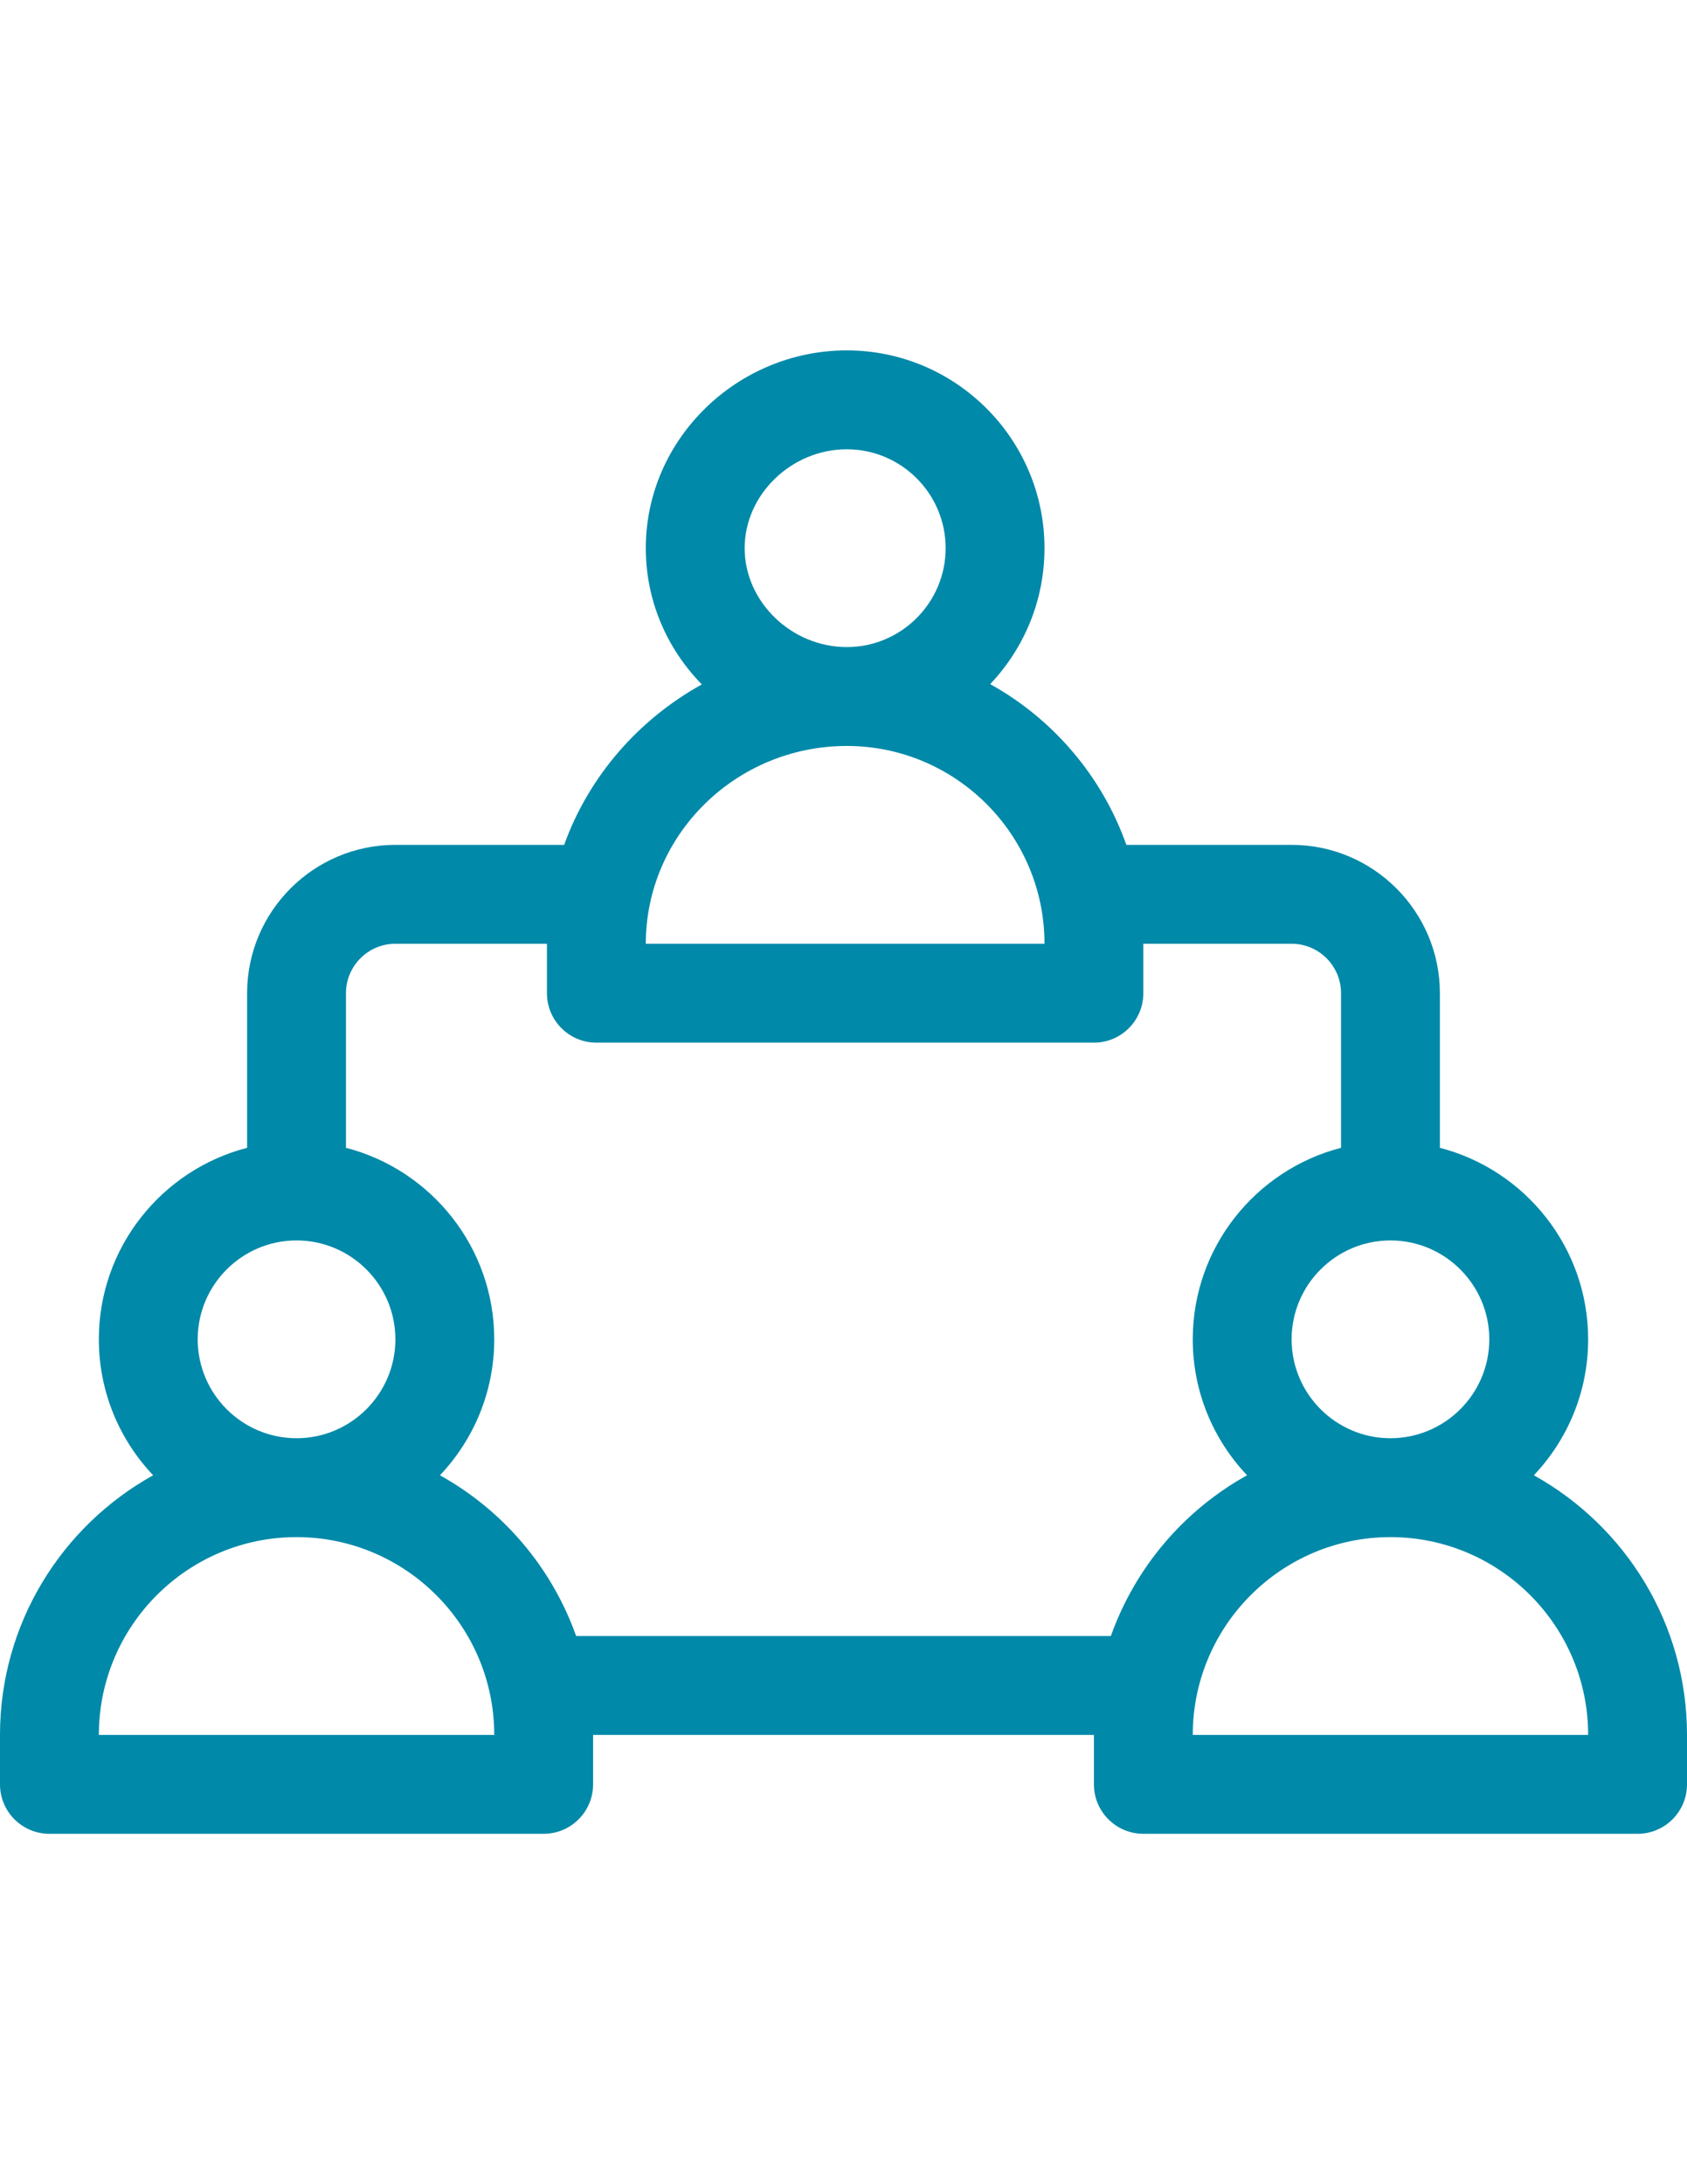 <?xml version="1.0" encoding="utf-8"?>
<!-- Generator: Adobe Illustrator 16.0.4, SVG Export Plug-In . SVG Version: 6.00 Build 0)  -->
<!DOCTYPE svg PUBLIC "-//W3C//DTD SVG 1.1//EN" "http://www.w3.org/Graphics/SVG/1.1/DTD/svg11.dtd">
<svg version="1.1" id="Capa_1" xmlns="http://www.w3.org/2000/svg" xmlns:xlink="http://www.w3.org/1999/xlink" x="0px" y="0px"
	 width="612px" height="792px" viewBox="0 0 612 792" enable-background="new 0 0 612 792" xml:space="preserve">
<g>
	<g>
		<path fill="#0089A9" d="M556.441,534.943c12.192-12.861,19.699-30.206,19.699-49.295c0-33.361-22.891-61.463-53.789-69.447
			v-56.061c0-29.656-24.134-53.789-53.789-53.789h-59.945c-8.833-24.91-26.583-45.625-49.402-58.283
			c12.192-12.862,19.699-30.206,19.699-49.295c0-39.541-32.178-71.719-71.719-71.719c-39.704,0-72.914,32.1-72.914,71.719
			c0,18.491,7.208,35.955,20.32,49.402c-22.595,12.5-40.86,32.951-49.94,58.176h-61.224c-29.656,0-53.789,24.133-53.789,53.789
			v56.061c-30.899,7.984-53.789,36.086-53.789,69.447c0,19.089,7.506,36.434,19.699,49.295C22.46,553.315,0,588.625,0,629.086v17.93
			c0,9.897,8.033,17.93,17.93,17.93h179.297c9.897,0,17.93-8.032,17.93-17.93v-17.93h181.688v17.93c0,9.897,8.032,17.93,17.93,17.93
			H594.07c9.897,0,17.93-8.032,17.93-17.93v-17.93C612,588.625,589.54,553.315,556.441,534.943z M540.281,485.648
			c0,19.771-16.089,35.859-35.859,35.859s-35.859-16.089-35.859-35.859s16.089-35.859,35.859-35.859
			S540.281,465.878,540.281,485.648z M307.195,162.914c19.771,0,35.859,16.089,35.859,35.859s-16.089,35.859-35.859,35.859
			c-20.081,0-37.055-16.424-37.055-35.859S287.114,162.914,307.195,162.914z M307.195,270.492c39.541,0,71.719,32.178,71.719,71.719
			H234.281C234.281,302.67,266.985,270.492,307.195,270.492z M107.578,449.789c19.771,0,35.859,16.089,35.859,35.859
			s-16.089,35.859-35.859,35.859s-35.859-16.089-35.859-35.859S87.808,449.789,107.578,449.789z M35.859,629.086
			c0-39.541,32.178-71.719,71.719-71.719s71.719,32.178,71.719,71.719H35.859z M403,593.227H209
			c-8.833-24.91-26.584-45.625-49.402-58.283c12.192-12.861,19.699-30.206,19.699-49.295c0-33.361-22.89-61.463-53.789-69.447
			v-56.061c0-9.885,8.044-17.93,17.93-17.93h54.984v17.93c0,9.897,8.033,17.93,17.93,17.93h180.492c9.897,0,17.93-8.033,17.93-17.93
			v-17.93h53.789c9.885,0,17.93,8.044,17.93,17.93v56.061c-30.898,7.984-53.789,36.086-53.789,69.447
			c0,19.089,7.507,36.434,19.699,49.295C429.583,547.602,411.833,568.316,403,593.227z M432.703,629.086
			c0-39.541,32.178-71.719,71.719-71.719s71.719,32.178,71.719,71.719H432.703z"/>
	</g>
</g>
</svg>
